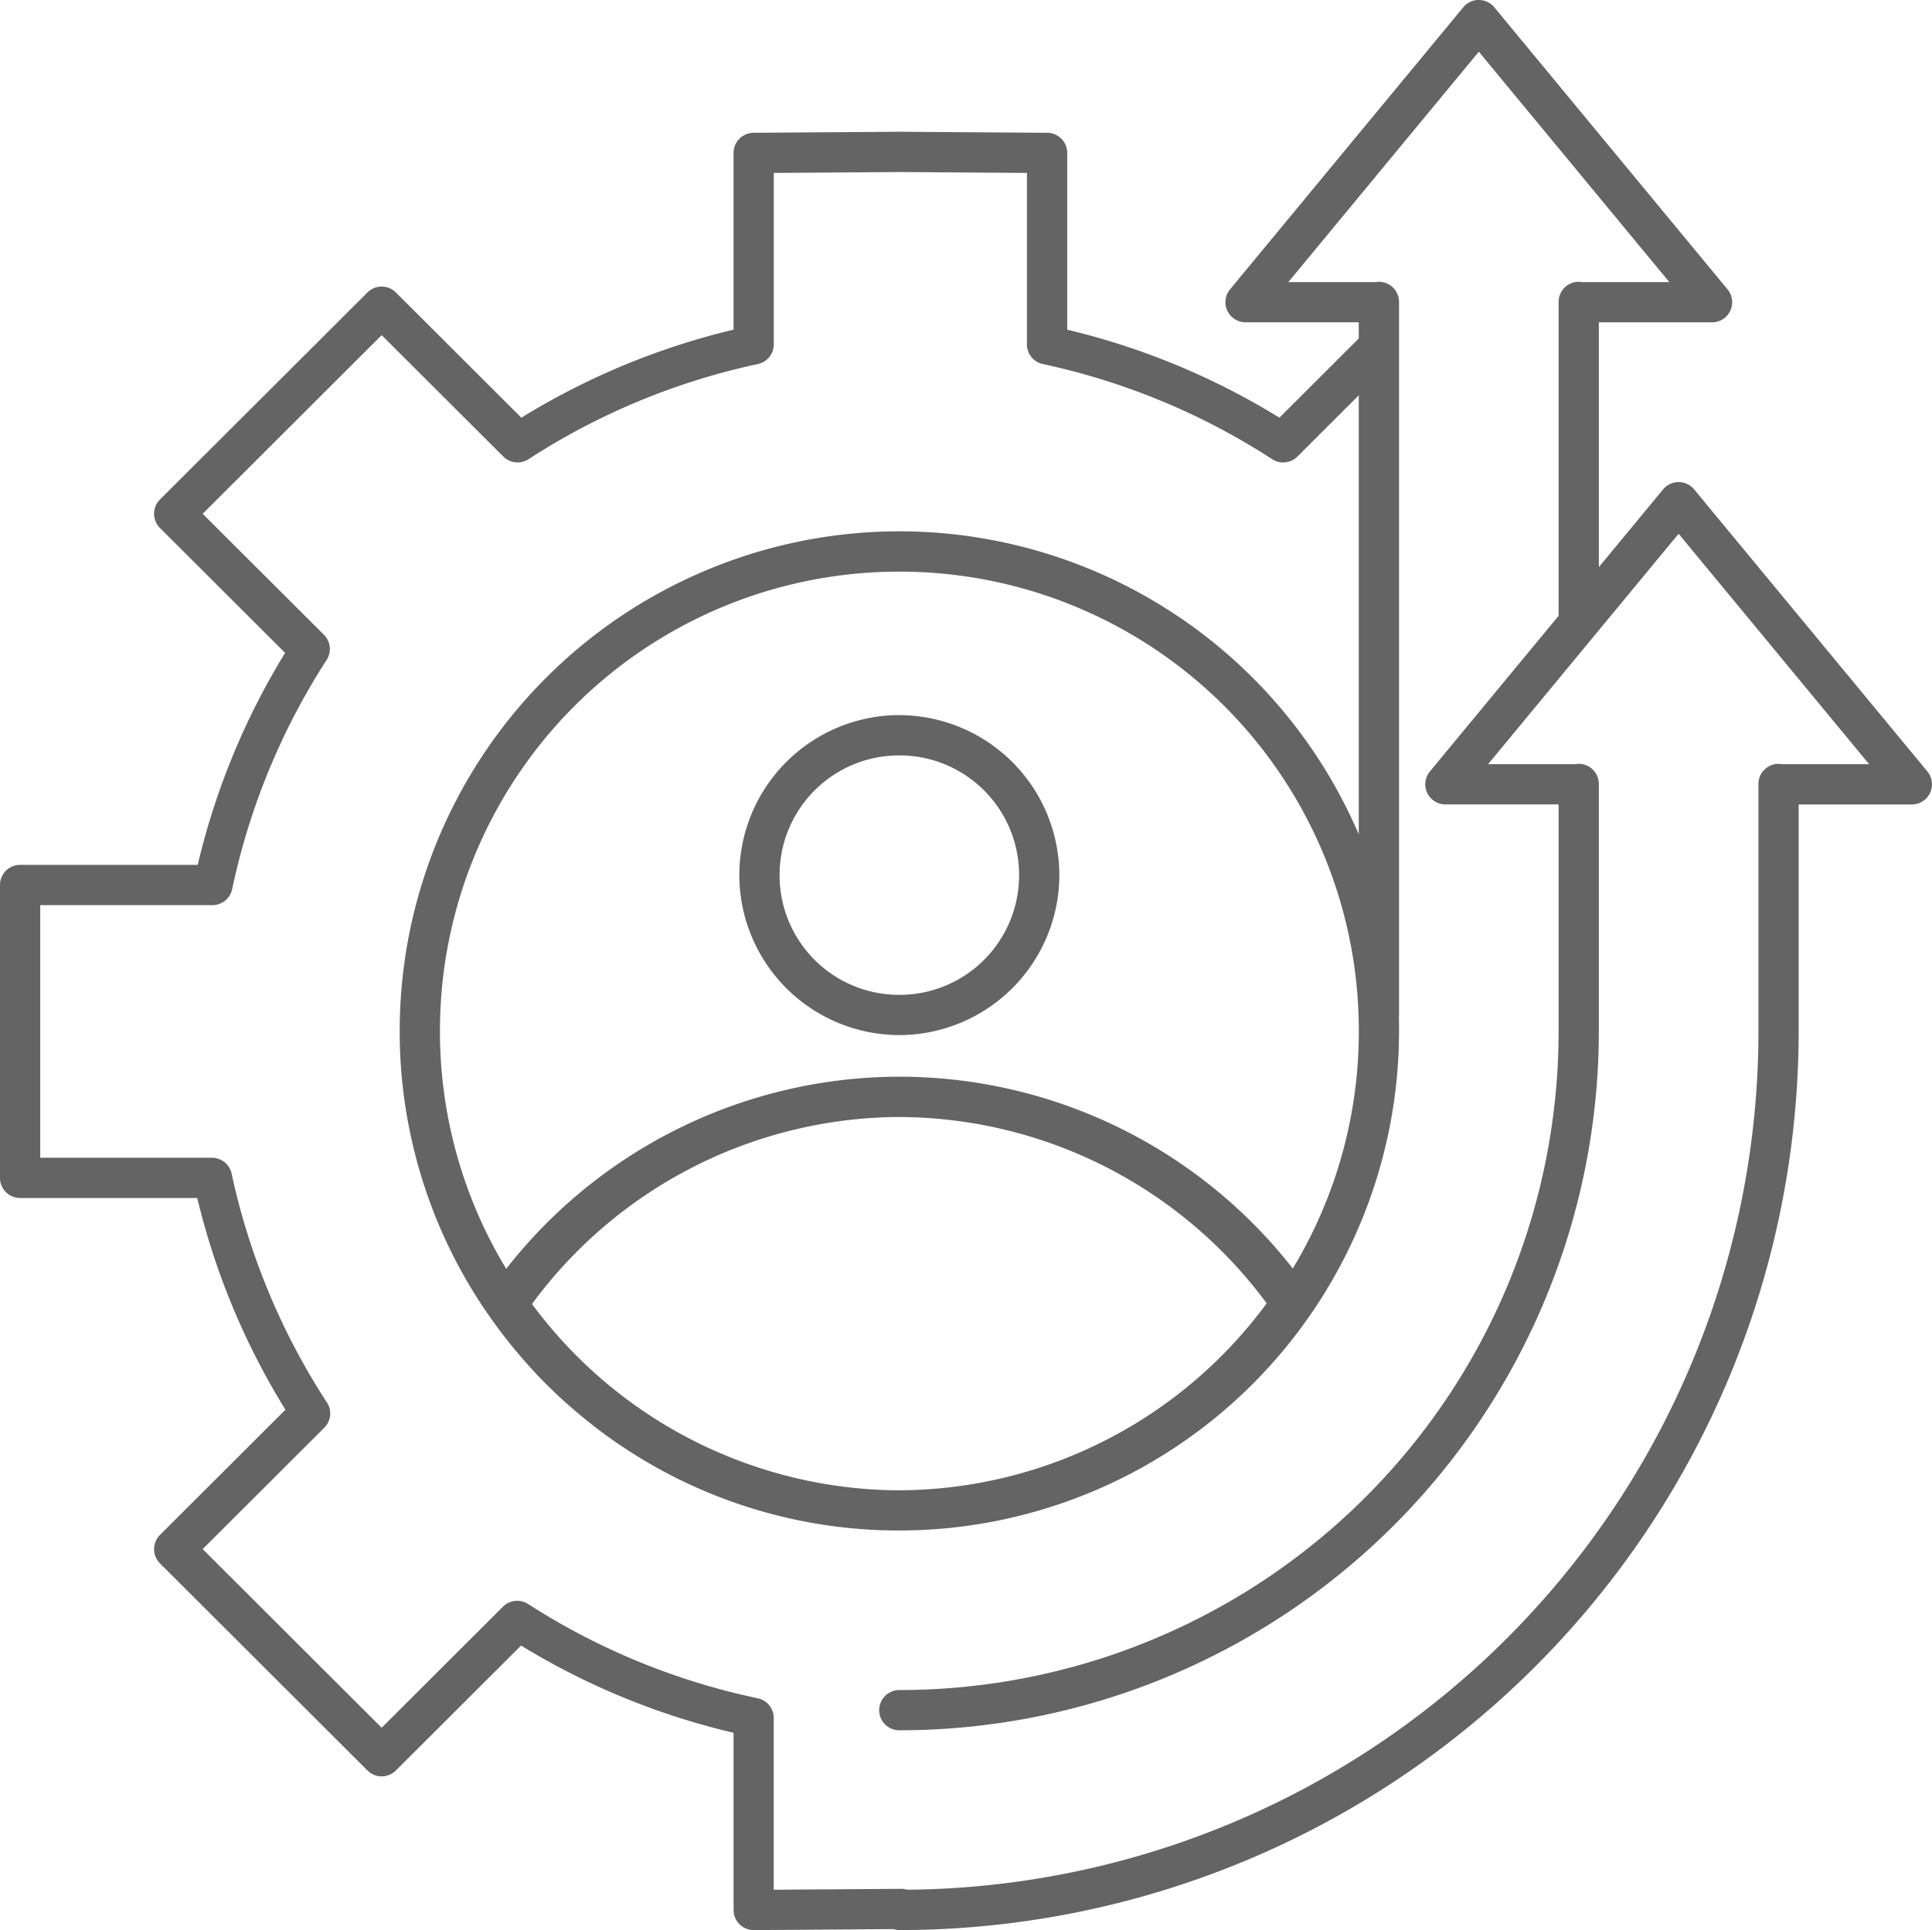 <svg id="noun-development-3659785" xmlns="http://www.w3.org/2000/svg" width="82.434" height="82.373" viewBox="0 0 82.434 82.373">
  <g id="Group-4208" data-name="Group 4208" transform="translate(0 0)">
    <path id="Path-3238" data-name="Path 3238" d="M-67.651,196.982a.859.859,0,0,1,.645.312l9.952,12.039a.859.859,0,0,1,.115.913.859.859,0,0,1-.777.493h-4.83v10.446l2.742-3.317a.859.859,0,0,1,.68-.312.859.859,0,0,1,.644.312l9.952,12.039a.859.859,0,0,1,.115.913.859.859,0,0,1-.777.493h-4.83v9.667a38.386,38.386,0,0,1-38.373,38.373.863.863,0,0,1-.262-.041l-5.945.042a.859.859,0,0,1-.611-.249.859.859,0,0,1-.254-.609v-7.563a30.875,30.875,0,0,1-9.067-3.722l-5.341,5.331a.859.859,0,0,1-1.213,0l-8.852-8.838a.859.859,0,0,1-.252-.608.859.859,0,0,1,.252-.608l5.352-5.343a30.766,30.766,0,0,1-3.763-9.035h-7.557a.859.859,0,0,1-.86-.858v-12.5a.859.859,0,0,1,.252-.608.859.859,0,0,1,.608-.251h7.577a30.765,30.765,0,0,1,3.729-9.048l-5.339-5.329a.859.859,0,0,1-.252-.608.859.859,0,0,1,.252-.608l8.852-8.837a.859.859,0,0,1,1.213,0l5.354,5.345a30.873,30.873,0,0,1,9.054-3.756v-7.543a.859.859,0,0,1,.852-.86l6.26-.044h.013q3.13.024,6.26.044a.859.859,0,0,1,.852.86v7.543a30.879,30.879,0,0,1,9.054,3.756l3.385-3.38v-.691h-4.83a.859.859,0,0,1-.777-.493.859.859,0,0,1,.115-.913l9.952-12.039a.859.859,0,0,1,.678-.312Zm-.016,2.207-8.128,9.832h3.731a.854.854,0,0,1,.146-.013.859.859,0,0,1,.847.871v30.432a.857.857,0,0,1-.006.106c.006.187.006.374.006.562A21.335,21.335,0,0,1-92.393,262.3q-.315,0-.627-.01l-.1,0c-.182-.006-.364-.016-.545-.025-.025,0-.049,0-.074-.006-.2-.013-.4-.029-.605-.046h0a21.193,21.193,0,0,1-10.1-3.651.236.236,0,0,0-.034-.022q-.221-.153-.438-.311l-.108-.079q-.185-.136-.367-.277l-.125-.1q-.223-.175-.441-.355l-.167-.141c-.088-.075-.177-.149-.264-.225s-.152-.134-.228-.2l-.191-.173q-.118-.108-.234-.218c-.062-.058-.122-.117-.183-.176-.079-.076-.157-.152-.235-.229q-.181-.181-.358-.366c-.062-.065-.123-.132-.184-.2q-.115-.124-.228-.249l-.156-.176q-.129-.147-.256-.3l-.122-.144a21.4,21.4,0,0,1-1.33-1.772l-.15-.217,0-.006a21.206,21.206,0,0,1-3.468-11.649,21.333,21.333,0,0,1,21.321-21.32,21.342,21.342,0,0,1,19.6,12.933V213.855l-2.617,2.613a.859.859,0,0,1-1.075.112,29.237,29.237,0,0,0-9.786-4.061.859.859,0,0,1-.68-.839v-7.318l-5.394-.038-5.408.038v7.318a.859.859,0,0,1-.678.839,29.22,29.22,0,0,0-9.787,4.06.859.859,0,0,1-1.074-.112l-5.191-5.182-7.638,7.624,5.175,5.164a.859.859,0,0,1,.114,1.074,29.106,29.106,0,0,0-4.03,9.783.859.859,0,0,1-.841.681h-7.349v10.781h7.326a.859.859,0,0,1,.841.678,29.1,29.1,0,0,0,4.067,9.768.859.859,0,0,1-.113,1.076l-5.19,5.18,7.638,7.624,5.176-5.167a.859.859,0,0,1,1.071-.114,29.214,29.214,0,0,0,9.8,4.024.859.859,0,0,1,.682.841v7.329l5.4-.038a.857.857,0,0,1,.286.038,36.641,36.641,0,0,0,36.329-36.637s0-.009,0-.013V230.454s0,0,0-.006,0-.032,0-.048a.859.859,0,0,1,.869-.819.869.869,0,0,1,.12.013h3.732l-8.128-9.832-8.127,9.832h3.731a.862.862,0,0,1,.147-.013.859.859,0,0,1,.846.871v.006c0,.007,0,.015,0,.022v10.5a29.861,29.861,0,0,1-29.847,29.847.859.859,0,0,1-.859-.859.859.859,0,0,1,.859-.859,28.117,28.117,0,0,0,28.13-28.129v-9.667h-4.83a.859.859,0,0,1-.777-.493.859.859,0,0,1,.115-.913l5.492-6.644V209.879a.859.859,0,0,1,.252-.62.859.859,0,0,1,.62-.251.846.846,0,0,1,.12.013h3.732Zm-24.726,22.189a19.589,19.589,0,0,0-19.6,19.6,19.53,19.53,0,0,0,2.827,10.155,21.324,21.324,0,0,1,16.776-8.2h0a21.323,21.323,0,0,1,16.785,8.185,19.528,19.528,0,0,0,2.818-10.14A19.59,19.59,0,0,0-92.393,221.378Zm0,6.125a6.842,6.842,0,0,1,6.828,6.828,6.841,6.841,0,0,1-6.828,6.826,6.84,6.84,0,0,1-6.827-6.826A6.841,6.841,0,0,1-92.393,227.5Zm0,1.718a5.1,5.1,0,0,0-5.109,5.11,5.1,5.1,0,0,0,5.109,5.109,5.1,5.1,0,0,0,5.11-5.109A5.1,5.1,0,0,0-92.393,229.221Zm0,15.432h0a19.557,19.557,0,0,0-15.673,7.98,19.572,19.572,0,0,0,15.092,7.942h.006q.287.01.575.01a19.558,19.558,0,0,0,15.674-7.98,19.558,19.558,0,0,0-15.673-7.951Z" transform="translate(130.765 -196.982)" fill="#646464"/>
  </g>
</svg>
